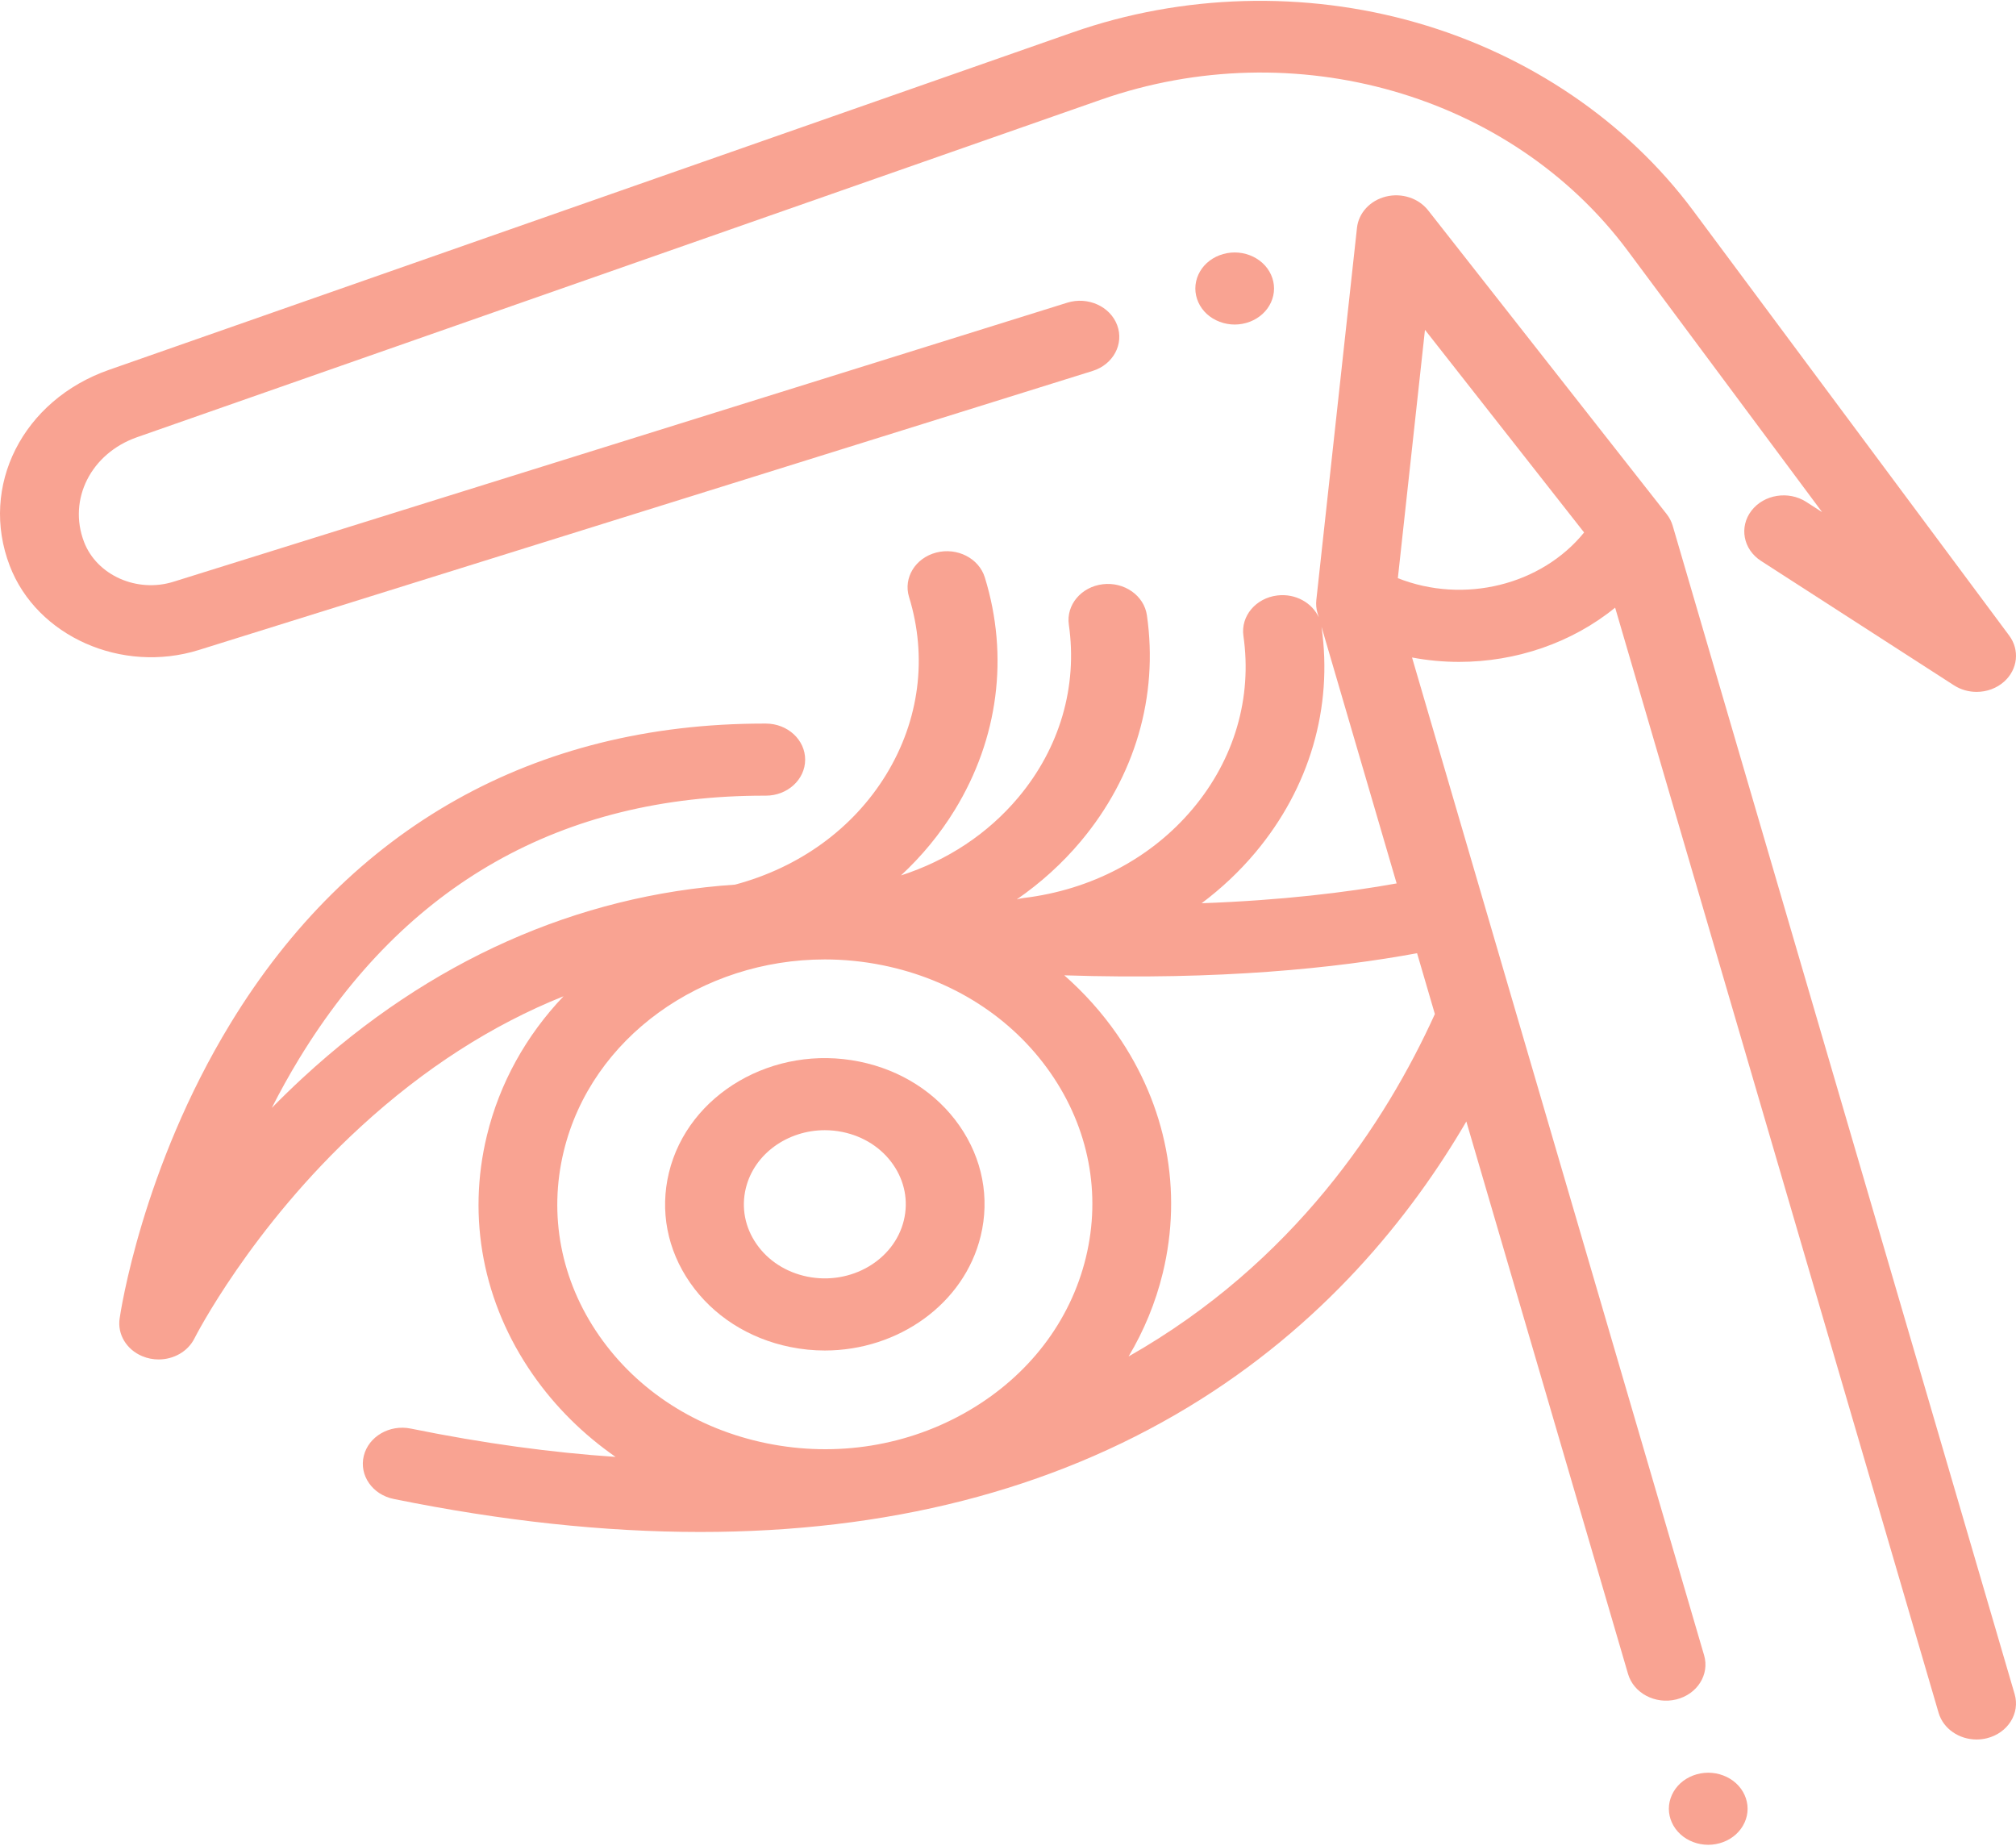 <svg width="201" height="184" viewBox="0 0 201 184" fill="none" xmlns="http://www.w3.org/2000/svg">
<path d="M125.875 26.221C125.144 25.553 124.135 25.168 123.103 25.168C122.067 25.168 121.054 25.553 120.324 26.221C119.594 26.89 119.178 27.813 119.178 28.762C119.178 29.707 119.594 30.634 120.324 31.302C121.054 31.97 122.067 32.355 123.103 32.355C124.136 32.355 125.145 31.97 125.875 31.302C126.609 30.634 127.025 29.706 127.025 28.762C127.025 27.817 126.609 26.89 125.875 26.221Z" fill="#F9A392"/>
<path d="M200.319 63.36L168.799 20.98C162.207 12.118 152.423 5.471 141.247 2.263C130.072 -0.945 117.893 -0.602 106.954 3.228L10.863 36.873C2.264 39.883 -2.079 48.469 0.976 56.419C3.675 63.443 12.135 67.201 19.83 64.798L108.938 36.98C110.99 36.339 112.086 34.297 111.386 32.419C110.686 30.54 108.454 29.537 106.404 30.177L17.296 57.996C13.659 59.133 9.658 57.355 8.382 54.035C6.749 49.785 9.071 45.195 13.667 43.586L109.758 9.942C129.066 3.182 150.675 9.384 162.309 25.026L181.669 51.056L180.095 50.041C178.323 48.899 175.874 49.287 174.625 50.91C173.377 52.533 173.801 54.774 175.574 55.917L194.814 68.321C195.496 68.761 196.286 68.977 197.073 68.977C198.075 68.977 199.071 68.626 199.828 67.944C201.18 66.725 201.387 64.796 200.319 63.36Z" fill="#F9A392"/>
<path d="M95.668 112.238C93.385 108.953 89.842 106.68 85.691 105.836C77.118 104.09 68.6 109.056 66.696 116.9C65.773 120.7 66.523 124.602 68.806 127.886C71.089 131.17 74.632 133.444 78.784 134.288C79.942 134.524 81.098 134.637 82.239 134.637C89.535 134.637 96.132 130.007 97.778 123.223C98.701 119.424 97.951 115.522 95.668 112.238ZM90.115 121.664C89.149 125.64 84.831 128.155 80.487 127.272C78.383 126.844 76.587 125.692 75.429 124.027C74.272 122.363 73.892 120.386 74.36 118.46C75.195 115.021 78.538 112.674 82.236 112.674C82.813 112.674 83.401 112.731 83.988 112.851C86.091 113.279 87.888 114.431 89.045 116.096C90.202 117.761 90.582 119.738 90.115 121.664Z" fill="#F9A392"/>
<path d="M173.089 177.782C172.359 177.113 171.347 176.729 170.314 176.729C169.282 176.729 168.269 177.113 167.539 177.782C166.809 178.454 166.389 179.377 166.389 180.326C166.389 181.271 166.809 182.195 167.539 182.863C168.269 183.535 169.282 183.916 170.314 183.916C171.347 183.916 172.36 183.535 173.089 182.863C173.819 182.195 174.24 181.271 174.24 180.326C174.24 179.377 173.82 178.45 173.089 177.782Z" fill="#F9A392"/>
<path d="M200.865 168.894L166.773 52.419C166.65 51.999 166.446 51.604 166.169 51.251L142.388 20.969C141.435 19.756 139.76 19.208 138.185 19.595C136.608 19.982 135.458 21.222 135.295 22.709L131.241 59.819C131.194 60.251 131.233 60.687 131.355 61.106L131.484 61.547C130.819 60.084 129.148 59.147 127.353 59.364C125.203 59.622 123.69 61.427 123.972 63.394C124.859 69.569 123.068 75.686 118.932 80.618C114.796 85.55 108.803 88.713 102.058 89.525C101.821 89.553 101.594 89.603 101.374 89.667C103.746 88.028 105.896 86.093 107.753 83.878C113.167 77.423 115.51 69.419 114.35 61.341C114.068 59.373 112.096 57.988 109.947 58.246C107.797 58.505 106.284 60.31 106.566 62.277C107.453 68.452 105.663 74.569 101.527 79.501C98.486 83.127 94.438 85.792 89.829 87.275C91.904 85.349 93.715 83.163 95.198 80.74C99.543 73.641 100.606 65.412 98.191 57.57C97.603 55.66 95.435 54.548 93.348 55.087C91.261 55.625 90.047 57.61 90.635 59.52C92.481 65.515 91.669 71.803 88.349 77.228C85.07 82.586 79.727 86.47 73.286 88.193C57.545 89.247 42.843 95.774 30.21 107.433C29.121 108.438 28.084 109.447 27.097 110.453C27.921 108.829 28.829 107.182 29.832 105.536C40.434 88.142 56.023 79.323 76.17 79.323C76.231 79.323 76.29 79.323 76.352 79.323C78.514 79.323 80.271 77.721 80.276 75.739C80.282 73.754 78.529 72.141 76.362 72.136C76.299 72.136 76.237 72.136 76.174 72.136C53.292 72.136 34.899 82.472 22.976 102.035C14.161 116.498 12.021 130.788 11.925 131.463C11.702 132.988 12.575 134.531 14.184 135.204C14.713 135.425 15.267 135.53 15.813 135.53C17.301 135.53 18.724 134.752 19.386 133.433C19.44 133.324 24.98 122.407 35.952 112.339C42.292 106.521 49.05 102.179 56.186 99.321C52.447 103.245 49.813 107.982 48.545 113.207C46.544 121.446 48.169 129.905 53.118 137.025C55.355 140.242 58.153 143.006 61.374 145.245C55.031 144.818 48.234 143.902 40.952 142.421C38.839 141.992 36.739 143.212 36.269 145.149C35.798 147.087 37.133 149.006 39.249 149.437C50.047 151.633 60.244 152.729 69.823 152.729C88.456 152.729 104.734 148.578 118.434 140.302C131.895 132.17 140.635 121.337 146.197 111.805L162.32 166.883C162.881 168.801 165.033 169.939 167.127 169.424C169.222 168.91 170.464 166.94 169.903 165.023L140.783 65.548C142.337 65.841 143.907 65.987 145.47 65.987C151.149 65.987 156.723 64.088 161.033 60.58L193.282 170.754C193.752 172.36 195.338 173.418 197.071 173.418C197.407 173.418 197.749 173.378 198.089 173.295C200.183 172.781 201.426 170.811 200.865 168.894ZM125.159 84.995C130.566 78.548 132.909 70.555 131.758 62.486L139.248 88.072C134.254 88.971 127.81 89.757 119.806 90.048C121.773 88.573 123.573 86.886 125.159 84.995ZM108.267 125.358C106.721 131.722 102.562 137.155 96.553 140.655C90.544 144.155 83.406 145.304 76.452 143.89C69.5 142.475 63.565 138.667 59.742 133.166C55.917 127.665 54.662 121.131 56.208 114.766C58.966 103.403 70.013 95.65 82.234 95.65C84.143 95.65 86.083 95.84 88.022 96.234C94.975 97.649 100.91 101.457 104.733 106.957C108.557 112.458 109.812 118.993 108.267 125.358ZM141.286 95.03L143.06 101.094C138.136 111.94 128.99 125.88 112.524 135.231C114.06 132.652 115.215 129.863 115.931 126.916C117.931 118.678 116.307 110.22 111.357 103.1C109.85 100.932 108.086 98.97 106.113 97.234C121.655 97.737 133.274 96.508 141.286 95.03ZM139.369 57.64L142.073 32.881L157.939 53.085C153.669 58.347 145.941 60.242 139.369 57.64Z" fill="#F9A392"/>
</svg>
